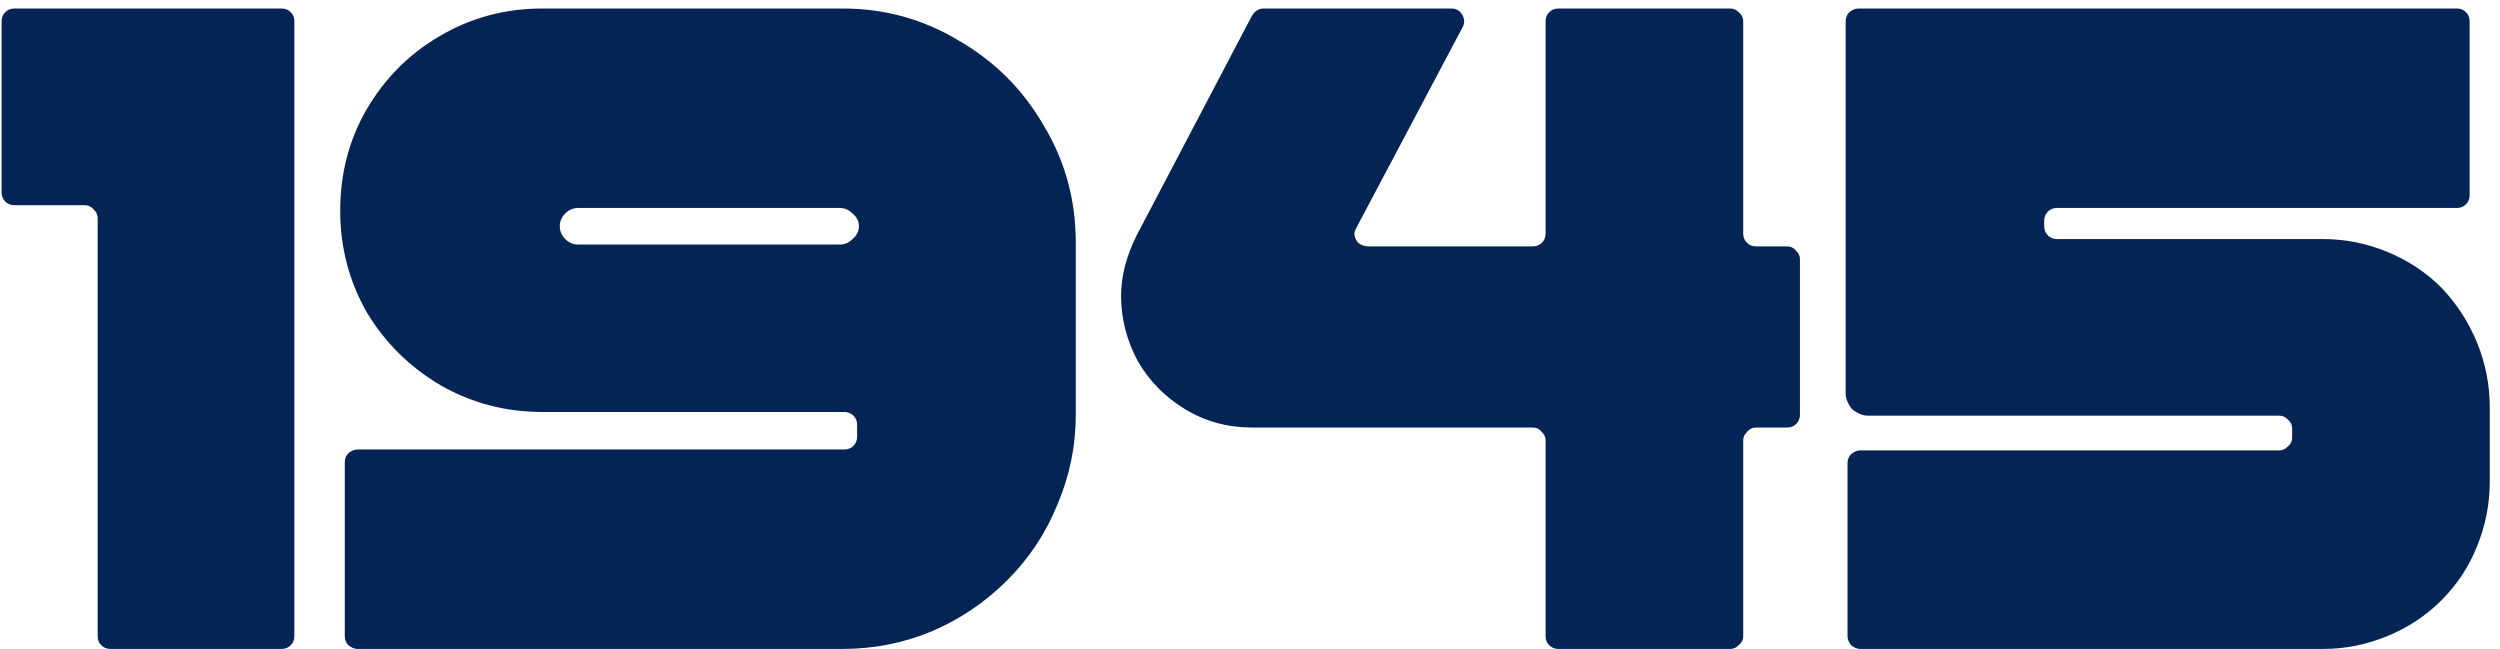 <?xml version="1.0" encoding="UTF-8"?> <svg xmlns="http://www.w3.org/2000/svg" width="235" height="61" viewBox="0 0 235 61" fill="none"> <path d="M0.15 2.004C0.15 1.66 0.265 1.373 0.494 1.144C0.723 0.915 1.01 0.8 1.354 0.8L26.466 0.8C26.81 0.8 27.097 0.915 27.326 1.144C27.555 1.373 27.67 1.66 27.67 2.004L27.67 59.796C27.67 60.14 27.555 60.427 27.326 60.656C27.097 60.885 26.81 61 26.466 61H10.384C10.04 61 9.753 60.885 9.524 60.656C9.295 60.427 9.18 60.14 9.18 59.796L9.18 20.494C9.18 20.207 9.065 19.949 8.836 19.72C8.607 19.433 8.32 19.29 7.976 19.29H1.354C1.01 19.29 0.723 19.175 0.494 18.946C0.265 18.717 0.15 18.43 0.15 18.086L0.15 2.004ZM101.124 22.816C101.124 18.803 100.121 15.133 98.114 11.808C96.165 8.425 93.499 5.759 90.116 3.81C86.791 1.803 83.15 0.8 79.194 0.8L50.986 0.8C47.489 0.8 44.278 1.66 41.354 3.38C38.487 5.043 36.194 7.336 34.474 10.26C32.811 13.127 31.98 16.309 31.98 19.806C31.98 23.246 32.811 26.428 34.474 29.352C36.194 32.219 38.516 34.512 41.44 36.232C44.364 37.895 47.546 38.726 50.986 38.726H79.366C79.71 38.726 79.997 38.841 80.226 39.07C80.455 39.299 80.57 39.586 80.57 39.93V41.048C80.57 41.392 80.455 41.679 80.226 41.908C79.997 42.137 79.71 42.252 79.366 42.252L33.614 42.252C33.327 42.252 33.041 42.367 32.754 42.596C32.525 42.825 32.41 43.112 32.41 43.456V59.796C32.41 60.14 32.525 60.427 32.754 60.656C33.041 60.885 33.327 61 33.614 61L79.194 61C82.118 61 84.899 60.455 87.536 59.366C90.231 58.219 92.61 56.614 94.674 54.55C96.738 52.486 98.315 50.107 99.404 47.412C100.551 44.717 101.124 41.908 101.124 38.984V22.816ZM52.62 21.268C52.62 20.809 52.792 20.408 53.136 20.064C53.48 19.72 53.881 19.548 54.34 19.548L78.936 19.548C79.395 19.548 79.796 19.72 80.14 20.064C80.541 20.408 80.742 20.809 80.742 21.268C80.742 21.727 80.541 22.128 80.14 22.472C79.796 22.816 79.395 22.988 78.936 22.988L54.34 22.988C53.881 22.988 53.48 22.816 53.136 22.472C52.792 22.128 52.62 21.727 52.62 21.268ZM167.99 23.16C168.334 23.16 168.621 23.303 168.85 23.59C169.08 23.819 169.194 24.077 169.194 24.364V38.984C169.194 39.328 169.08 39.615 168.85 39.844C168.621 40.073 168.334 40.188 167.99 40.188H165.066C164.722 40.188 164.436 40.331 164.206 40.618C163.977 40.847 163.862 41.105 163.862 41.392V59.796C163.862 60.14 163.719 60.427 163.432 60.656C163.203 60.885 162.945 61 162.658 61H146.49C146.146 61 145.86 60.885 145.63 60.656C145.401 60.427 145.286 60.14 145.286 59.796V41.392C145.286 41.105 145.172 40.847 144.942 40.618C144.713 40.331 144.426 40.188 144.082 40.188L117.68 40.188C115.387 40.188 113.294 39.615 111.402 38.468C109.51 37.321 108.02 35.802 106.93 33.91C105.898 31.961 105.382 29.925 105.382 27.804C105.382 25.969 105.87 24.077 106.844 22.128L117.68 1.488C117.967 1.029 118.34 0.8 118.798 0.8L136.428 0.8C136.887 0.8 137.231 1.001 137.46 1.402C137.69 1.803 137.69 2.205 137.46 2.606L127.484 21.44C127.37 21.669 127.312 21.841 127.312 21.956C127.312 22.243 127.427 22.529 127.656 22.816C127.943 23.045 128.258 23.16 128.602 23.16H144.082C144.426 23.16 144.713 23.045 144.942 22.816C145.172 22.587 145.286 22.3 145.286 21.956V2.004C145.286 1.66 145.401 1.373 145.63 1.144C145.86 0.915 146.146 0.8 146.49 0.8H162.658C162.945 0.8 163.203 0.915 163.432 1.144C163.719 1.373 163.862 1.66 163.862 2.004V21.956C163.862 22.3 163.977 22.587 164.206 22.816C164.436 23.045 164.722 23.16 165.066 23.16H167.99ZM192.156 21.268C192.156 21.612 192.27 21.899 192.5 22.128C192.729 22.357 193.016 22.472 193.36 22.472L218.386 22.472C220.45 22.472 222.456 22.873 224.406 23.676C226.355 24.479 228.046 25.597 229.48 27.03C230.913 28.521 232.031 30.241 232.834 32.19C233.636 34.139 234.038 36.175 234.038 38.296V45.262C234.038 47.383 233.636 49.419 232.834 51.368C232.088 53.26 230.97 54.951 229.48 56.442C228.046 57.875 226.355 58.993 224.406 59.796C222.456 60.599 220.45 61 218.386 61H174.87C174.583 61 174.296 60.885 174.01 60.656C173.78 60.369 173.666 60.083 173.666 59.796V43.542C173.666 43.198 173.78 42.911 174.01 42.682C174.296 42.453 174.583 42.338 174.87 42.338H214.258C214.544 42.338 214.802 42.223 215.032 41.994C215.318 41.765 215.462 41.478 215.462 41.134V40.274C215.462 39.93 215.318 39.643 215.032 39.414C214.802 39.185 214.544 39.07 214.258 39.07H175.558C175.099 39.07 174.612 38.869 174.096 38.468C173.694 37.952 173.494 37.465 173.494 37.006V2.004C173.494 1.66 173.608 1.373 173.838 1.144C174.124 0.915 174.411 0.8 174.698 0.8L230.942 0.8C231.286 0.8 231.572 0.915 231.802 1.144C232.031 1.373 232.146 1.66 232.146 2.004V18.344C232.146 18.688 232.031 18.975 231.802 19.204C231.572 19.433 231.286 19.548 230.942 19.548L193.36 19.548C193.016 19.548 192.729 19.663 192.5 19.892C192.27 20.121 192.156 20.408 192.156 20.752V21.268Z" fill="#032455"></path> </svg> 